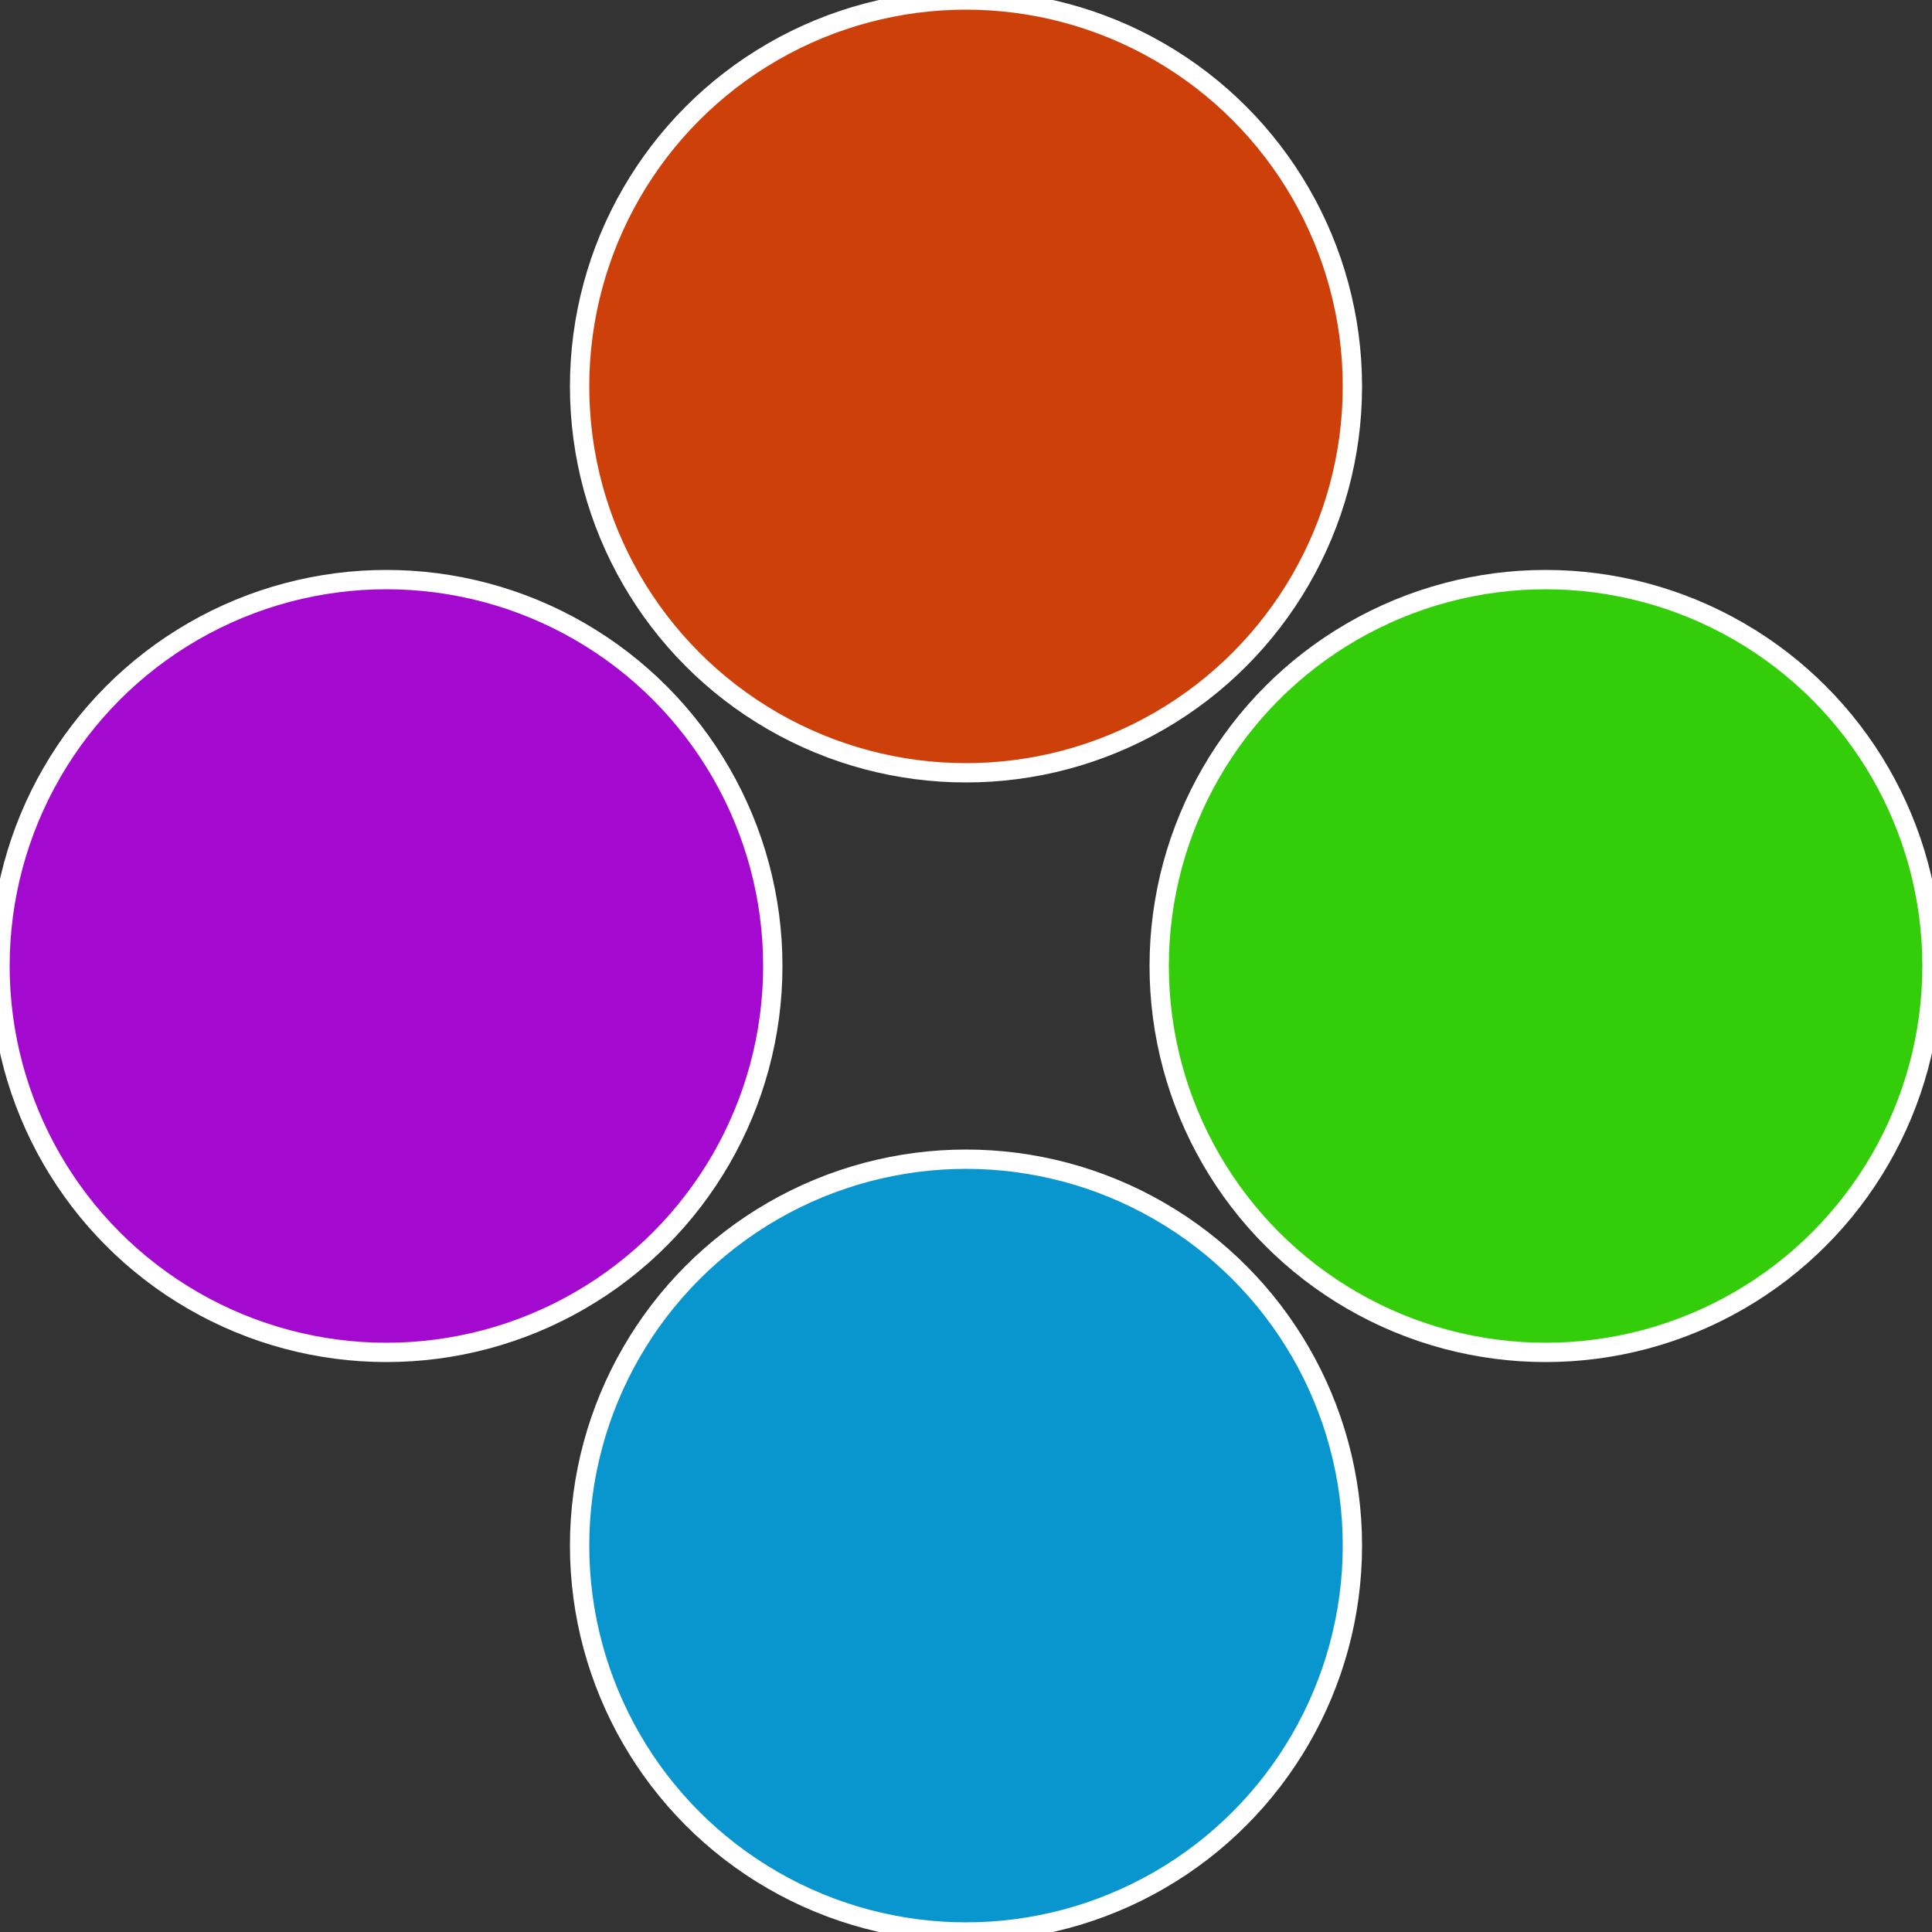 <?xml version="1.0" standalone="no"?>
<svg width="500" height="500" viewBox="-1 -1 2 2" xmlns="http://www.w3.org/2000/svg">
 
                <rect x="-1" y="-1" width="2" height="2" fill="#333333" stroke="none"/>
 
                <circle cx="0.6" cy="0" r="0.4" fill="#33ce09" stroke="#fff" stroke-width="1%" />
             
                <circle cx="3.6739403974421E-17" cy="0.6" r="0.4" fill="#0996ce" stroke="#fff" stroke-width="1%" />
             
                <circle cx="-0.6" cy="7.3478807948841E-17" r="0.4" fill="#a309ce" stroke="#fff" stroke-width="1%" />
             
                <circle cx="-1.1021821192326E-16" cy="-0.6" r="0.4" fill="#ce4009" stroke="#fff" stroke-width="1%" />
            </svg>
